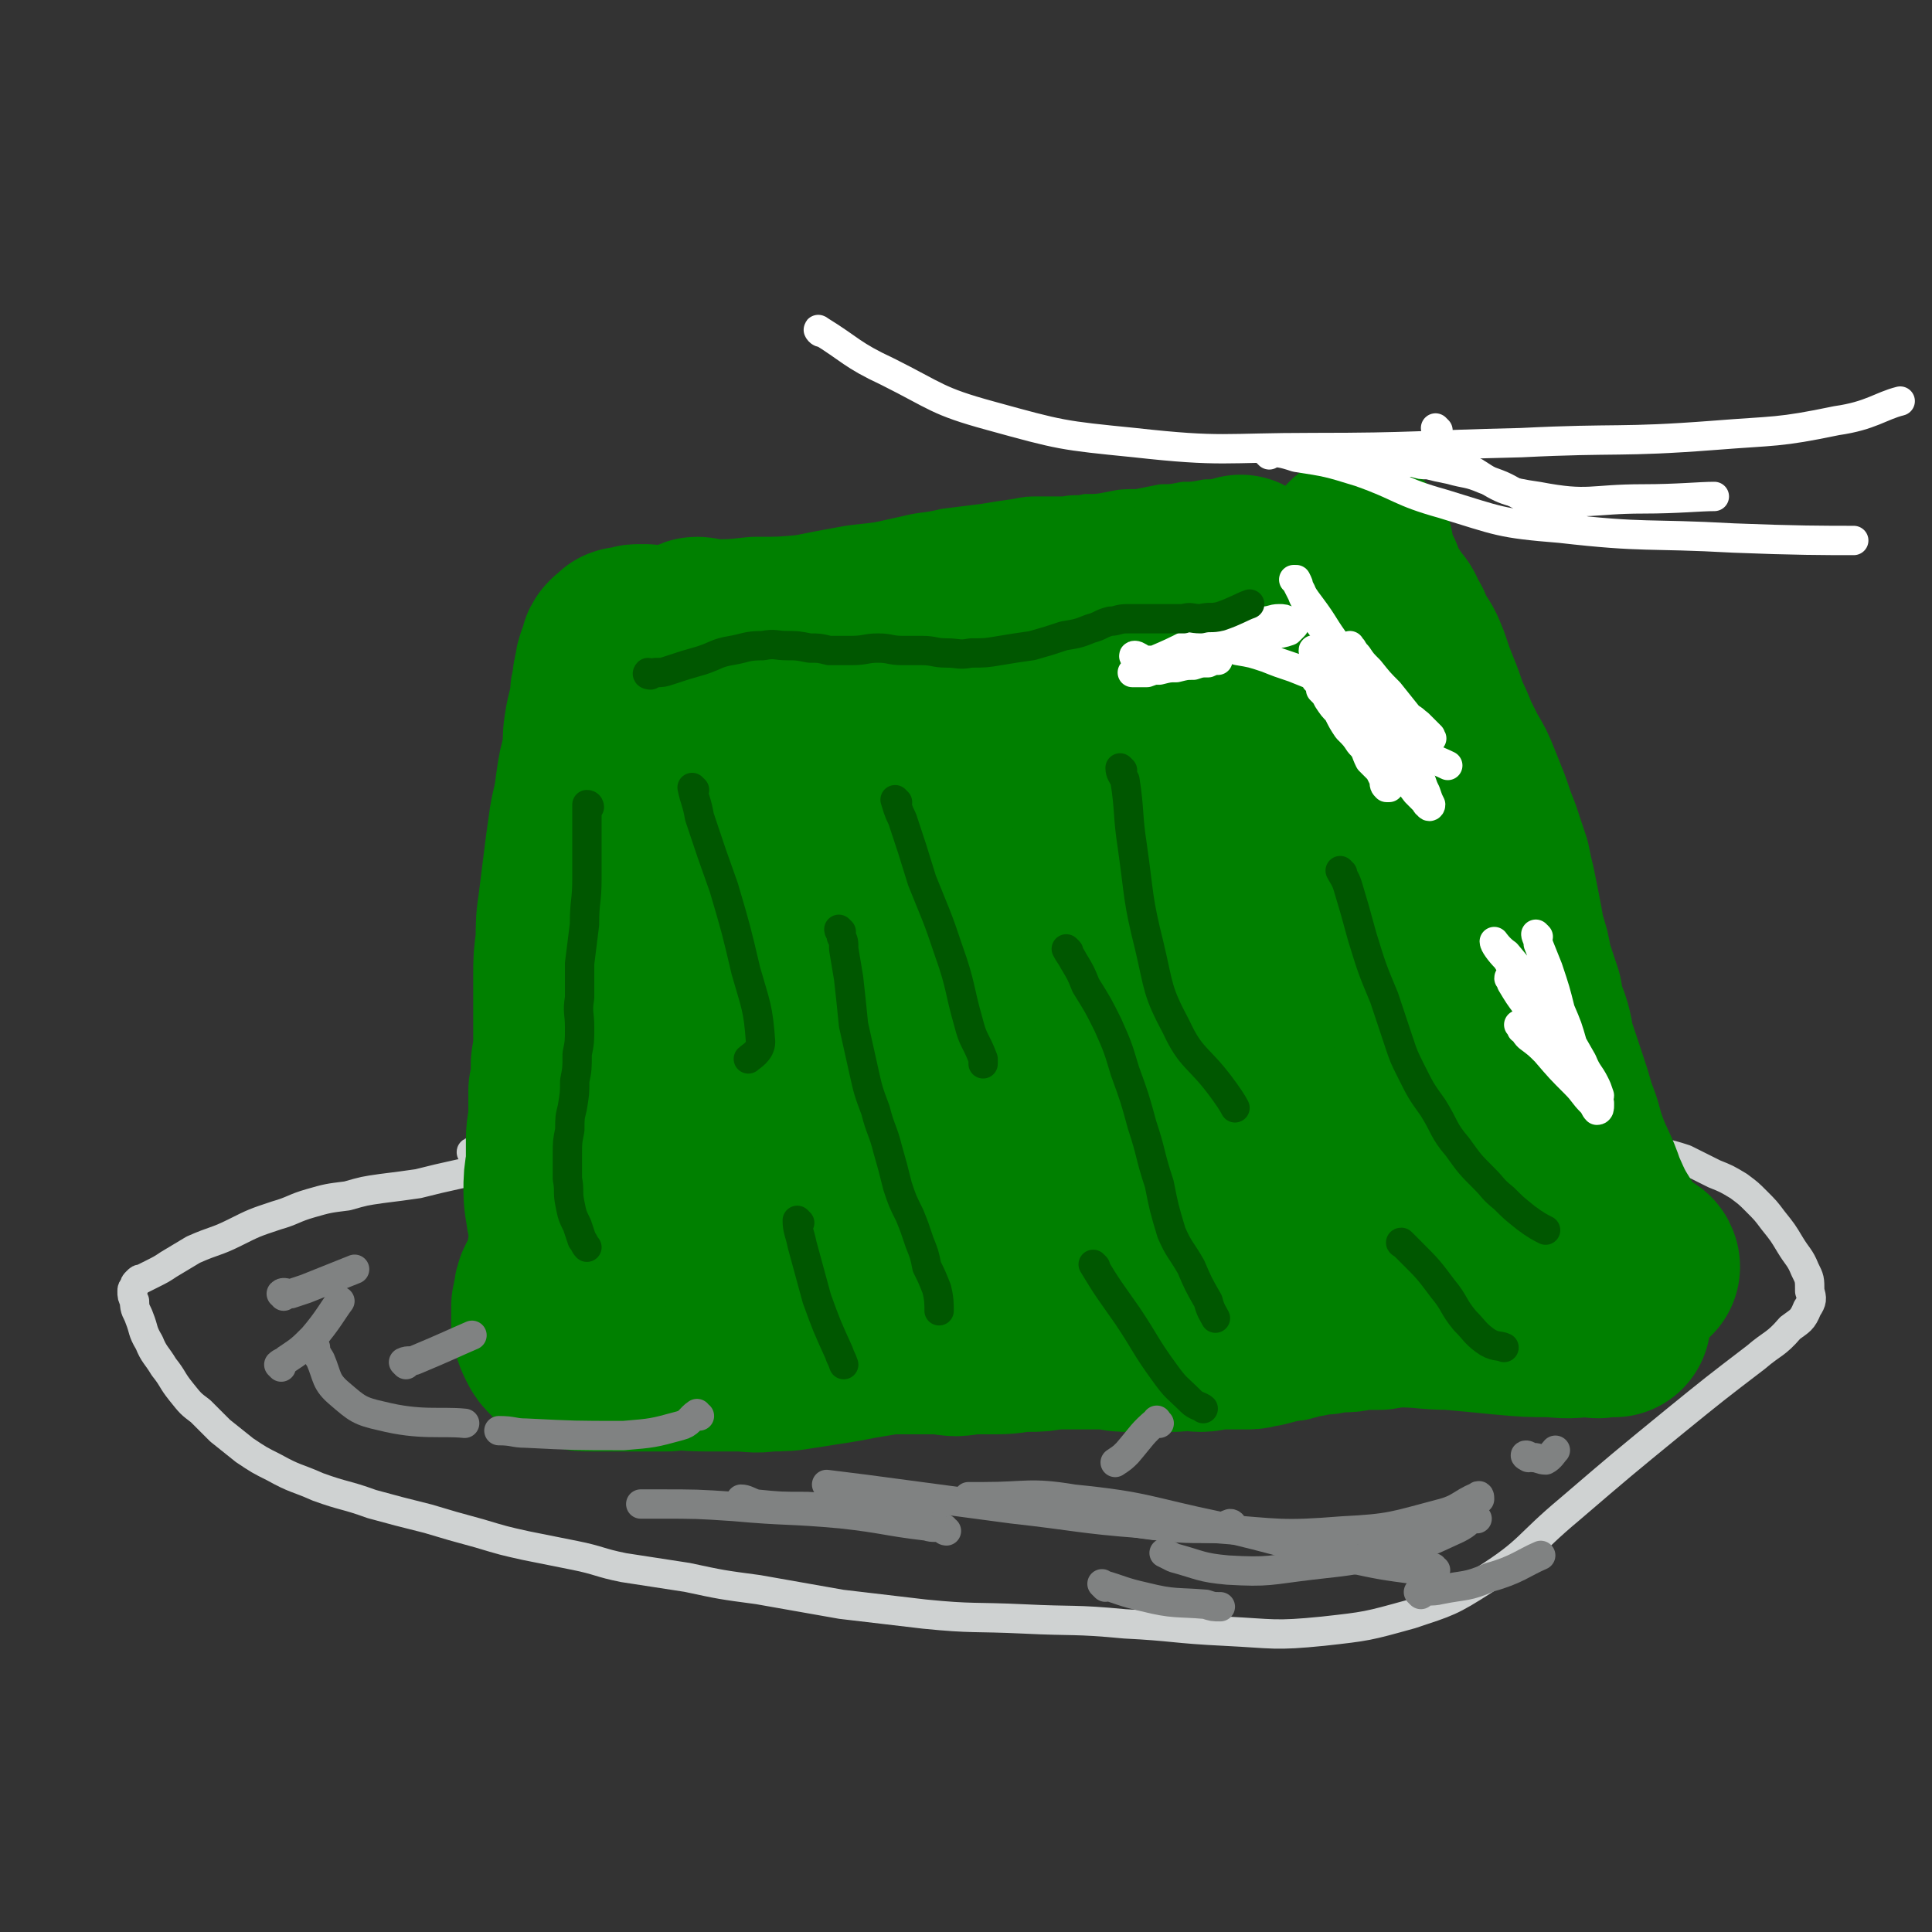 <svg viewBox='0 0 790 790' version='1.1' xmlns='http://www.w3.org/2000/svg' xmlns:xlink='http://www.w3.org/1999/xlink'><rect x="0" y="0" width="790" height="790" fill="#333333" stroke="none"/><g fill='none' stroke='#CFD2D2' stroke-width='12' stroke-linecap='round' stroke-linejoin='round'><path d='M194,472c0,0 -2,-1 -1,-1 2,0 3,1 5,1 10,0 10,1 19,0 17,0 17,0 34,-2 21,-2 21,-2 41,-5 26,-5 26,-6 51,-11 22,-4 22,-5 44,-8 16,-3 16,-2 32,-3 9,-1 9,-1 18,-1 10,0 10,0 19,1 11,0 11,1 22,1 13,1 13,1 25,1 15,1 15,1 31,2 14,1 14,1 28,3 12,1 12,1 23,3 7,1 7,1 15,2 7,1 7,1 15,2 8,1 8,1 17,3 10,1 10,1 19,4 10,2 10,2 20,5 9,3 9,2 18,5 6,3 6,3 12,6 5,2 5,2 10,5 4,3 4,3 7,6 4,4 4,4 7,8 4,5 4,5 7,10 3,5 4,5 6,10 2,4 2,4 2,9 1,3 1,4 -1,7 -2,5 -3,5 -7,8 -6,7 -7,6 -14,12 -17,13 -17,13 -33,26 -22,18 -22,18 -43,36 -18,15 -16,17 -35,29 -14,9 -15,9 -30,14 -18,5 -18,5 -36,7 -20,2 -20,1 -40,0 -21,-1 -21,-2 -41,-3 -21,-2 -21,-1 -41,-2 -21,-1 -21,0 -41,-2 -17,-2 -17,-2 -34,-4 -17,-3 -17,-3 -34,-6 -15,-2 -15,-2 -29,-5 -13,-2 -13,-2 -26,-4 -10,-2 -10,-3 -20,-5 -10,-2 -10,-2 -20,-4 -9,-2 -9,-2 -19,-5 -11,-3 -11,-3 -21,-6 -12,-3 -12,-3 -23,-6 -11,-4 -11,-3 -22,-7 -9,-4 -9,-3 -18,-8 -6,-3 -6,-3 -12,-7 -5,-4 -5,-4 -10,-8 -4,-4 -4,-4 -8,-8 -4,-3 -4,-3 -8,-8 -4,-5 -3,-5 -7,-10 -3,-5 -4,-5 -6,-10 -3,-5 -2,-5 -4,-10 -1,-3 -2,-3 -2,-7 -1,-2 -1,-2 -1,-4 0,-1 0,-1 1,-2 0,-1 0,-1 1,-2 1,-1 1,-1 2,-1 2,-1 2,-1 4,-2 4,-2 4,-2 7,-4 5,-3 5,-3 10,-6 9,-4 9,-3 17,-7 8,-4 8,-4 17,-7 7,-2 7,-3 14,-5 7,-2 7,-2 15,-3 7,-2 7,-2 14,-3 8,-1 8,-1 15,-2 8,-2 8,-2 17,-4 7,-1 7,-1 15,-2 8,-1 8,-1 15,-2 7,-1 7,0 14,-2 10,-2 10,-2 20,-4 11,-3 17,-5 23,-6 '/></g>
<g fill='none' stroke='#008000' stroke-width='12' stroke-linecap='round' stroke-linejoin='round'><path d='M205,560c0,0 -2,0 -1,-1 0,0 1,0 2,-1 1,-1 0,-1 1,-3 0,-2 0,-2 1,-3 0,-4 0,-4 1,-8 2,-6 2,-6 3,-12 2,-9 3,-9 4,-18 2,-10 2,-10 2,-20 1,-8 1,-8 1,-16 1,-6 1,-6 1,-13 1,-6 1,-6 1,-11 1,-6 1,-6 1,-11 0,-6 0,-6 0,-12 0,-6 0,-6 0,-12 0,-7 0,-7 0,-14 0,-7 0,-7 1,-15 0,-7 0,-8 1,-15 1,-8 1,-8 2,-16 1,-7 1,-7 3,-14 1,-7 1,-7 2,-14 1,-6 1,-6 1,-12 1,-5 1,-5 2,-10 1,-5 1,-5 2,-9 1,-5 1,-5 1,-9 1,-5 1,-5 2,-9 0,-4 0,-4 1,-8 0,-3 0,-3 0,-6 1,-3 1,-2 1,-5 1,-2 1,-2 1,-4 1,-2 1,-2 1,-4 0,-2 0,-2 0,-4 1,-2 1,-2 1,-4 0,-2 0,-2 0,-3 1,-1 0,-1 1,-2 0,-1 1,0 1,-1 1,0 1,0 1,-1 1,0 1,0 1,-1 1,0 1,1 2,0 1,0 1,0 3,0 3,-1 3,-1 5,-2 5,0 5,0 10,-1 7,0 7,-1 15,-1 9,-1 9,-1 18,-2 8,-1 8,-2 17,-4 8,-1 8,-1 16,-3 9,-2 9,-3 18,-5 9,-2 9,-2 18,-4 8,-2 8,-1 16,-3 8,-1 8,-1 16,-2 6,-1 6,-1 13,-2 5,-1 5,-1 10,-1 5,0 5,0 10,0 5,-1 5,0 9,-1 5,0 5,0 10,-1 5,-1 5,-1 11,-1 5,-1 5,-1 10,-2 4,0 4,0 9,-1 4,0 4,0 9,-1 4,0 4,0 7,-1 3,0 3,0 6,0 2,0 2,0 4,1 2,0 2,0 3,0 1,0 1,0 2,0 1,0 1,0 2,0 1,0 1,0 1,0 1,1 1,1 2,1 1,1 2,1 3,2 1,0 1,0 2,1 0,1 0,1 1,1 1,1 1,1 1,1 1,1 1,1 1,2 2,1 2,1 3,3 2,2 2,1 4,3 2,2 2,2 4,4 1,1 1,1 2,2 1,1 1,1 2,2 2,2 2,2 3,4 2,2 2,2 4,5 2,3 2,3 4,6 2,3 2,3 4,6 2,3 2,3 4,7 2,5 2,5 3,11 3,9 3,9 5,19 3,9 3,9 6,18 2,12 2,12 4,24 2,9 2,9 4,19 2,9 2,9 4,17 2,10 1,10 3,19 2,8 2,8 3,17 2,9 2,9 4,18 2,9 2,9 5,17 2,7 2,8 4,14 2,6 2,6 4,11 2,6 2,6 3,11 2,6 2,6 3,12 1,6 1,6 2,12 1,4 2,4 3,9 1,3 0,3 1,6 1,3 1,3 2,6 2,3 2,3 3,6 2,2 2,2 3,5 1,3 1,3 2,5 1,2 1,2 2,4 0,1 0,1 0,2 0,1 0,1 -1,1 0,1 0,1 0,1 0,1 0,1 0,2 0,0 1,0 1,1 0,0 0,0 -1,1 0,0 0,0 0,1 -1,1 0,1 -1,2 0,1 0,1 -1,2 0,2 1,2 0,4 0,1 -1,1 -2,2 -1,1 -1,1 -3,2 -3,2 -3,2 -7,3 -4,1 -4,1 -9,2 -8,1 -8,2 -16,3 -10,1 -10,1 -19,2 -9,0 -9,0 -18,0 -9,0 -9,0 -19,-1 -10,-1 -10,-1 -20,-2 -10,-1 -10,-2 -20,-2 -9,-1 -9,0 -19,-1 -8,0 -9,0 -17,0 -7,-1 -7,-2 -14,-2 -6,-1 -6,-1 -13,-1 -7,0 -7,0 -15,-1 -7,-1 -7,-1 -15,-2 -8,0 -8,0 -16,-1 -8,0 -8,0 -16,-1 -7,-1 -7,-1 -14,-1 -5,-1 -5,-1 -10,-1 -5,0 -5,0 -10,0 -5,-1 -5,-1 -10,-1 -5,0 -5,0 -10,0 -6,0 -6,0 -11,0 -5,0 -5,0 -10,0 -4,0 -4,0 -8,0 -4,0 -4,0 -8,0 -4,-1 -4,-1 -7,-1 -4,0 -4,0 -8,0 -3,0 -3,0 -7,0 -3,0 -3,0 -6,0 -2,0 -2,0 -5,0 -2,0 -2,0 -5,0 -2,0 -2,0 -4,0 -2,0 -2,0 -4,0 -3,1 -3,1 -5,1 -2,1 -2,0 -4,1 -3,0 -3,0 -5,0 -2,0 -2,0 -4,0 -1,0 -1,0 -3,0 -1,0 -1,0 -1,0 0,-1 0,-1 1,-2 '/></g>
<g fill='none' stroke='#008000' stroke-width='79' stroke-linecap='round' stroke-linejoin='round'><path d='M278,310c0,0 -1,-1 -1,-1 1,0 2,1 4,1 1,0 1,0 2,-1 2,0 2,0 3,0 2,0 2,0 4,-1 2,0 2,0 4,0 2,-1 2,-1 4,-1 2,-1 2,-1 3,-1 2,-1 2,-1 4,-1 1,0 1,0 3,-1 1,0 1,0 2,-1 1,0 1,0 3,0 1,0 1,0 2,0 2,0 2,0 3,0 2,-1 2,-1 4,-1 1,0 1,0 3,-1 1,0 1,0 2,0 2,0 2,0 3,0 1,0 2,-1 3,-1 '/><path d='M278,288c0,0 -1,-1 -1,-1 3,-1 4,0 7,-1 4,-1 4,-1 8,-2 6,-1 6,-1 11,-2 6,-2 6,-2 12,-3 6,-2 6,-1 12,-2 4,0 4,0 9,-1 3,0 3,0 7,0 4,0 4,0 7,0 2,0 2,1 5,1 1,0 1,1 3,1 2,0 2,-1 4,-1 2,0 2,0 4,0 3,0 3,0 5,0 3,0 3,0 6,0 3,0 3,0 6,0 2,0 2,-1 4,-1 0,0 0,0 0,0 '/><path d='M262,272c0,-1 -1,-2 -1,-1 -1,0 -1,0 -1,1 -1,1 -1,1 -1,2 0,1 0,1 0,1 2,0 2,0 4,0 4,0 4,0 9,0 8,0 8,0 16,-1 7,0 7,-1 13,-1 6,0 6,0 11,0 6,0 6,1 12,1 7,0 7,0 14,0 8,0 8,0 15,0 7,0 7,-1 13,0 5,1 5,2 10,3 3,1 3,0 6,1 3,1 3,1 5,1 2,0 2,0 5,0 2,1 2,1 5,1 2,0 2,0 5,0 3,0 3,0 5,0 3,0 3,0 5,0 2,1 2,1 4,1 3,0 3,0 5,0 3,0 3,0 5,0 3,0 3,0 5,0 2,0 2,-1 5,-1 2,0 2,0 4,0 3,0 3,0 5,0 2,0 2,0 4,0 3,0 3,0 6,0 3,0 3,0 6,-1 3,0 3,-1 6,-1 3,0 4,1 7,2 '/><path d='M286,260c-1,0 -2,-1 -1,-1 2,0 2,1 5,1 10,0 10,0 19,-1 11,0 11,0 22,-1 10,-2 10,-2 21,-4 9,-1 9,-1 17,-2 7,-1 7,-1 14,-1 7,-1 7,-1 14,-1 6,0 6,0 12,0 6,0 6,0 12,-1 6,0 6,-1 12,-2 5,-1 5,0 11,-1 5,0 5,0 10,0 3,0 3,0 7,1 3,0 3,0 5,0 3,0 3,1 5,1 1,0 1,0 3,0 2,0 2,0 3,0 2,0 2,-1 4,-1 1,0 1,0 3,0 2,0 2,0 4,0 3,0 3,0 5,0 2,0 2,0 4,0 1,0 1,0 3,0 1,0 1,0 2,0 0,0 0,0 1,0 1,0 1,0 1,0 0,0 0,0 1,0 0,0 0,0 1,0 0,0 0,1 1,1 1,0 1,0 1,0 1,0 1,0 2,0 1,0 1,0 1,1 0,0 0,0 1,0 0,0 0,0 1,1 1,1 1,1 1,2 1,1 1,1 2,2 1,2 1,2 1,4 1,2 0,2 1,5 0,3 0,3 1,7 0,4 0,4 1,9 1,6 2,6 3,11 2,7 2,7 4,13 2,7 2,7 4,14 2,7 1,7 3,14 1,7 0,7 1,14 1,5 1,5 2,11 1,6 1,6 2,12 2,6 2,6 4,13 1,5 1,6 3,11 1,5 3,4 4,9 2,5 1,6 2,11 1,6 1,6 1,12 1,6 1,6 2,12 1,5 1,5 3,9 1,5 2,4 3,8 2,3 2,3 3,6 1,4 1,4 2,7 1,4 1,4 1,8 1,4 1,4 2,9 1,4 1,4 3,9 1,4 1,4 3,8 1,4 1,4 3,7 2,2 3,3 5,4 '/><path d='M508,235c0,-1 -1,-2 -1,-1 1,1 2,2 3,4 1,2 1,2 2,4 2,3 2,3 4,7 3,6 3,6 5,13 3,9 3,9 5,17 3,8 3,8 5,15 1,7 1,8 3,15 2,7 3,7 5,15 2,7 1,7 3,15 2,8 2,8 4,16 2,8 3,8 5,16 1,7 1,7 3,14 1,6 2,6 3,12 2,6 2,6 4,12 2,5 2,5 3,11 2,6 1,6 3,11 1,6 1,6 3,11 2,5 2,5 4,10 3,5 3,5 5,9 2,5 2,5 4,9 2,5 2,5 4,10 1,6 1,6 3,11 1,5 1,5 3,9 1,4 1,5 2,9 1,3 2,3 3,6 1,3 1,3 2,6 1,2 1,2 2,5 0,2 0,2 1,4 0,1 0,1 1,3 0,1 0,1 0,1 1,1 1,1 1,1 0,1 1,1 1,1 0,0 0,-1 1,-1 '/><path d='M620,533c0,-1 -1,-1 -1,-1 -1,-1 -1,0 -2,0 -1,1 -1,1 -2,1 -2,0 -2,1 -3,1 -3,0 -3,0 -5,0 -3,0 -3,0 -7,-1 -4,0 -4,0 -7,0 -4,-1 -4,-1 -7,-2 -3,0 -3,0 -6,-1 -2,-1 -2,-1 -5,-2 -3,-1 -3,-1 -6,-2 -4,-2 -4,-2 -8,-3 -3,-2 -3,-2 -7,-3 -4,-1 -4,-1 -9,-2 -5,-2 -5,-2 -9,-3 -5,-1 -5,-1 -10,-3 -5,-1 -5,-1 -10,-1 -4,-1 -4,-1 -8,-1 -4,-1 -4,-1 -8,-1 -5,0 -5,0 -9,0 -5,0 -5,0 -9,-1 -5,0 -5,0 -9,0 -5,0 -5,0 -9,-1 -5,0 -5,0 -10,0 -4,0 -4,0 -9,0 -4,0 -4,0 -9,0 -4,0 -4,0 -9,0 -3,0 -3,0 -7,0 -4,-1 -3,-1 -7,-1 -4,0 -4,0 -7,0 -4,0 -4,0 -8,1 -4,0 -4,0 -9,0 -4,0 -4,1 -9,1 -5,0 -5,0 -9,0 -4,0 -4,0 -8,0 -4,0 -4,0 -8,0 -4,1 -4,1 -8,1 -4,1 -4,1 -9,2 -5,1 -5,1 -10,1 -5,1 -5,1 -9,1 -4,1 -4,1 -8,1 -4,0 -4,0 -8,1 -3,0 -3,1 -7,1 -3,1 -3,0 -6,1 -3,0 -3,0 -6,1 -3,0 -3,0 -6,0 -3,0 -3,0 -6,1 -3,0 -3,0 -6,1 -3,0 -3,0 -6,1 -2,0 -2,0 -5,1 -3,0 -3,0 -5,1 -2,0 -2,0 -5,1 -2,0 -2,0 -4,0 -2,1 -2,1 -5,2 -1,0 -1,0 -3,0 -1,1 -1,1 -2,1 -1,0 -1,1 -2,0 0,0 0,-1 0,-2 0,-1 0,-1 0,-3 0,-2 0,-2 1,-4 1,-2 1,-2 1,-5 1,-3 1,-3 1,-6 1,-3 1,-3 2,-6 1,-4 1,-4 1,-8 1,-5 0,-5 0,-9 1,-6 1,-6 1,-11 1,-7 1,-7 1,-13 0,-8 0,-8 1,-15 0,-7 0,-7 1,-14 0,-7 0,-7 1,-13 0,-7 0,-7 0,-13 0,-6 1,-6 1,-13 1,-6 1,-6 1,-12 1,-6 1,-6 1,-12 1,-6 1,-6 2,-13 0,-7 0,-7 0,-14 1,-6 1,-6 1,-12 1,-4 0,-4 1,-9 0,-3 1,-3 1,-6 1,-2 1,-2 1,-4 1,-1 1,-1 1,-2 0,-1 0,-1 0,-3 0,0 0,0 1,0 0,-1 0,-2 0,-3 1,0 1,0 1,-1 1,0 1,0 1,0 1,-1 1,-1 2,-2 1,-2 2,-1 3,-3 3,-3 4,-5 5,-6 '/><path d='M271,300c0,0 -1,-1 -1,-1 0,1 0,2 0,3 0,3 0,3 0,6 -1,8 0,8 -1,17 -1,8 -1,8 -3,16 -2,9 -2,9 -4,17 -2,9 -1,9 -3,17 -2,8 -2,8 -4,15 -2,8 -2,8 -3,17 -2,8 -2,8 -4,16 -2,8 -1,8 -3,15 -2,7 -2,7 -4,14 -1,6 -1,6 -2,12 -1,6 -1,6 -2,11 -1,5 -2,5 -2,11 -1,4 -1,4 -1,9 -1,4 -1,4 -1,9 -1,3 -2,3 -2,7 -1,3 -1,3 -1,6 -1,3 -1,3 -2,5 -1,2 -1,2 -2,4 -1,2 -1,2 -1,4 -1,2 0,2 -1,4 0,2 0,2 0,5 0,2 0,2 0,3 1,3 1,3 2,5 1,2 1,2 3,4 2,1 2,1 5,2 4,1 4,1 8,1 6,0 6,0 13,0 9,0 9,0 18,0 7,-1 7,0 15,0 7,0 7,0 13,0 7,0 7,1 13,0 7,0 7,0 13,-1 7,-1 6,-1 13,-2 6,-1 6,-1 11,-2 6,-1 6,-1 12,-2 6,0 6,0 11,0 6,0 6,0 11,0 6,1 6,1 11,0 6,0 6,0 11,0 7,0 7,-1 13,-1 5,0 5,0 10,-1 5,0 5,0 9,0 4,0 4,0 8,0 4,0 4,0 8,0 3,1 3,1 7,1 3,0 3,0 5,0 4,0 4,0 7,0 3,0 3,0 6,0 3,0 3,-1 6,-1 2,0 2,1 5,1 3,0 3,-1 6,-1 3,0 3,0 6,0 3,0 3,0 7,0 3,0 3,-1 6,-1 4,-1 4,-1 7,-2 3,0 3,0 6,-1 3,-1 3,-1 5,-1 3,-1 3,-1 5,-1 3,0 3,0 5,-1 3,0 3,0 6,0 3,0 3,-1 7,-1 3,0 5,0 7,0 '/><path d='M361,282c0,-1 -1,-1 -1,-1 0,-1 1,-1 2,-2 0,0 0,0 0,0 -1,-1 -1,-1 -1,-1 -2,-1 -2,-1 -3,-1 -1,0 -1,0 -3,-1 -2,0 -2,0 -5,-1 -3,0 -3,0 -6,-1 -4,0 -4,0 -7,-1 -4,0 -3,0 -7,-1 -3,0 -3,0 -7,0 -3,-1 -3,-1 -6,-1 -3,0 -3,0 -6,-1 -3,0 -3,0 -6,0 -3,-1 -3,-1 -6,-1 -3,-1 -3,-1 -6,-1 -4,0 -4,-1 -8,-1 -3,-1 -3,-1 -6,-1 -3,-1 -3,-1 -6,-1 -2,-1 -2,-1 -5,-2 -2,0 -2,0 -4,-1 -1,0 -1,0 -3,0 -1,0 -1,0 -3,1 -1,0 -1,0 -2,0 -1,0 -1,0 -1,1 -1,0 -1,1 -2,1 -1,1 -1,1 -1,2 0,2 0,2 -1,3 -1,2 -1,2 -1,4 -1,3 -1,3 -1,6 -1,3 -1,3 -1,6 -1,5 -1,5 -2,9 -1,6 -1,6 -1,13 -2,7 -2,7 -3,14 -1,9 -2,9 -3,17 -1,7 -1,7 -2,15 -1,8 -1,8 -2,16 -1,7 -1,7 -1,15 -1,7 -1,7 -1,14 0,6 0,6 0,13 0,6 0,6 0,12 0,5 0,5 -1,11 0,6 0,6 -1,11 0,5 0,5 0,10 0,5 -1,5 -1,10 0,5 0,5 0,10 -1,6 -1,6 -1,11 0,5 1,7 1,9 '/><path d='M316,313c0,0 -1,-1 -1,-1 -1,1 0,2 0,4 -2,12 -2,12 -4,24 -2,18 -3,18 -5,37 -2,20 -1,21 -2,41 -1,19 -1,19 -2,38 -1,14 -1,14 -2,28 0,6 0,6 -1,11 0,4 0,4 -1,8 0,0 0,1 0,1 '/><path d='M348,318c0,0 -1,-1 -1,-1 0,2 1,3 1,6 1,12 1,12 1,24 0,19 -1,19 -1,39 -1,21 -1,21 -1,42 0,13 1,13 1,26 0,5 -1,6 0,10 0,2 2,2 3,3 '/><path d='M396,301c0,0 -1,-1 -1,-1 0,3 0,4 1,7 0,10 0,10 0,20 0,19 0,19 -1,38 -1,24 -1,24 -2,48 0,19 0,19 0,37 0,10 0,10 1,19 1,5 1,6 2,9 1,1 2,0 3,0 '/><path d='M449,290c0,0 -1,-1 -1,-1 1,5 2,6 2,12 2,14 2,14 3,28 2,19 1,19 2,37 2,18 3,18 5,36 3,17 3,17 5,33 2,8 1,8 3,16 1,5 2,6 3,11 '/><path d='M479,282c0,-1 -2,-2 -1,-1 1,0 2,1 4,3 5,6 6,5 9,13 6,12 6,13 9,26 4,18 5,18 7,36 2,24 2,24 1,48 -1,20 -4,20 -6,41 -1,10 -1,10 0,19 0,4 1,4 3,7 1,2 1,3 1,5 '/><path d='M660,540c0,0 0,-1 -1,-1 -2,0 -2,1 -4,1 -2,1 -2,0 -5,0 -7,0 -7,1 -15,0 -10,0 -10,0 -21,-1 -10,-1 -10,-1 -21,-2 -10,0 -10,-1 -21,-1 -12,0 -12,0 -23,0 -15,0 -16,1 -31,0 -16,-1 -16,-2 -33,-3 -13,-2 -13,-1 -25,-3 -6,-1 -6,-2 -11,-4 0,0 0,0 -1,-1 '/><path d='M672,518c0,0 0,-1 -1,-1 -1,0 -1,0 -1,0 -2,-1 -2,-1 -3,-2 -2,-1 -2,-1 -3,-2 -3,-4 -3,-4 -5,-8 -5,-8 -5,-8 -9,-17 -3,-9 -4,-9 -7,-17 -3,-8 -2,-8 -5,-15 -2,-7 -2,-7 -4,-13 -2,-6 -2,-6 -4,-12 -2,-6 -1,-6 -3,-12 -2,-5 -2,-5 -3,-11 -2,-6 -2,-6 -4,-12 -1,-6 -1,-6 -3,-12 -1,-6 -1,-6 -2,-11 -1,-5 -1,-5 -2,-10 -1,-4 -1,-4 -2,-9 -2,-6 -2,-6 -4,-12 -2,-5 -2,-5 -4,-11 -2,-5 -2,-5 -4,-10 -2,-5 -2,-5 -5,-10 -2,-4 -2,-4 -4,-8 -2,-5 -2,-5 -4,-9 -2,-6 -2,-6 -4,-11 -2,-5 -2,-5 -4,-11 -2,-5 -2,-5 -5,-9 -2,-4 -1,-4 -4,-8 -1,-3 -1,-3 -3,-5 -1,-2 -1,-2 -3,-4 -1,-2 -1,-2 -2,-3 -1,-3 -1,-3 -2,-6 -1,-2 -2,-2 -3,-4 -1,-3 -1,-3 -1,-5 0,-2 0,-2 0,-3 '/></g>
<g fill='none' stroke='#808282' stroke-width='12' stroke-linecap='round' stroke-linejoin='round'><path d='M115,559c0,0 -1,-1 -1,-1 1,-1 2,-1 3,-2 6,-4 6,-4 11,-9 6,-7 8,-11 11,-15 '/><path d='M166,558c0,0 -1,-1 -1,-1 2,-1 3,0 5,-1 12,-5 16,-7 23,-10 '/><path d='M304,614c0,0 -1,-1 -1,-1 2,0 3,1 6,2 10,1 10,1 21,1 15,1 15,0 31,0 5,-1 4,-1 9,-1 '/><path d='M452,649c-1,-1 -2,-2 -1,-1 7,2 8,3 17,5 12,3 13,2 25,3 3,1 3,1 6,1 '/><path d='M581,652c0,0 -1,-1 -1,-1 4,-1 5,0 9,-1 10,-2 11,-1 20,-5 11,-3 14,-6 21,-9 '/><path d='M625,596c0,0 -2,-1 -1,-1 1,0 1,1 3,1 2,0 3,1 5,1 2,-1 3,-3 4,-4 '/><path d='M474,582c-1,0 -1,-2 -1,-1 -6,5 -6,6 -12,13 -2,2 -2,2 -5,4 '/><path d='M604,621c0,0 -1,-1 -1,-1 -3,2 -3,3 -7,5 -11,5 -12,6 -24,9 -18,4 -18,4 -36,6 -17,2 -17,3 -34,2 -11,-1 -11,-2 -22,-5 -2,-1 -2,-1 -4,-2 '/><path d='M605,613c0,-1 0,-2 -1,-1 -7,3 -7,5 -15,7 -19,5 -20,6 -40,7 -25,2 -26,1 -52,-1 -21,-1 -21,0 -42,-4 -12,-2 -15,-5 -22,-8 '/><path d='M587,642c-1,0 -1,-1 -1,-1 -3,0 -3,2 -6,1 -15,-2 -15,-2 -29,-5 -27,-6 -27,-7 -53,-13 -29,-6 -29,-8 -59,-11 -18,-3 -19,-1 -37,-1 -3,0 -3,0 -6,0 '/><path d='M504,624c0,0 0,-1 -1,-1 -3,1 -3,2 -6,2 -15,0 -15,0 -30,-2 -26,-2 -26,-3 -53,-6 -30,-4 -30,-4 -60,-8 -8,-1 -8,-1 -16,-2 '/><path d='M387,626c-1,0 -1,-1 -1,-1 -4,-1 -4,0 -7,-1 -17,-2 -17,-3 -35,-5 -22,-2 -22,-1 -44,-3 -15,-1 -15,-1 -31,-1 -3,0 -3,0 -7,0 '/><path d='M286,579c-1,0 -1,-1 -1,-1 -3,2 -3,4 -7,5 -11,3 -11,3 -23,4 -20,0 -20,0 -40,-1 -5,0 -5,-1 -11,-1 '/><path d='M129,551c0,0 -1,-1 -1,-1 1,2 1,3 3,6 3,7 2,9 8,14 7,6 8,7 17,9 16,4 24,2 34,3 '/></g>
<g fill='none' stroke='#FFFFFF' stroke-width='12' stroke-linecap='round' stroke-linejoin='round'><path d='M465,269c-1,0 -2,-1 -1,-1 1,0 2,1 4,2 2,0 2,0 5,0 3,0 3,0 7,0 3,0 3,0 7,0 3,0 3,0 5,0 2,0 2,0 3,0 1,0 1,0 2,0 1,0 1,0 1,0 -1,0 -2,0 -4,1 -3,0 -3,0 -6,1 -3,0 -3,0 -7,1 -3,0 -3,0 -7,1 -3,0 -2,0 -5,1 -2,0 -2,0 -3,0 -1,0 -1,0 -2,0 0,0 -1,0 -1,0 1,-1 1,-1 2,-2 3,-2 4,-1 7,-3 7,-3 7,-3 15,-7 9,-3 9,-3 18,-6 5,-2 5,-2 11,-3 4,0 4,-1 7,-1 2,0 2,0 4,1 1,0 1,0 1,1 1,0 1,0 1,0 1,0 0,1 0,1 -1,1 -1,1 -2,2 -3,1 -3,1 -6,1 -3,1 -3,1 -7,2 -3,1 -3,1 -6,2 -2,0 -2,0 -4,1 -2,0 -2,0 -3,0 -1,0 -1,0 -1,0 -1,0 -2,0 -2,0 1,0 2,1 4,1 2,0 2,0 4,1 6,1 6,1 12,3 5,2 5,2 11,4 5,2 5,2 10,4 3,2 3,2 6,4 3,1 3,1 5,2 1,0 1,0 2,1 1,0 1,0 1,0 0,0 0,-1 -1,-2 -1,-1 -2,-1 -3,-2 -1,-2 -1,-2 -3,-4 -2,-2 -2,-2 -4,-5 -1,-2 -2,-1 -3,-3 -1,-1 -2,-3 -2,-2 1,1 2,2 4,5 3,4 3,4 5,8 4,5 4,5 8,10 3,5 3,5 6,11 3,4 2,5 4,10 2,3 2,3 3,6 0,2 0,2 0,4 1,1 1,1 1,2 0,0 -1,0 -1,0 -1,-1 -1,-1 -1,-3 -1,-2 -1,-2 -2,-4 -2,-2 -2,-2 -4,-4 -2,-4 -1,-4 -4,-7 -2,-3 -2,-3 -5,-6 -2,-3 -2,-3 -4,-7 -2,-2 -2,-2 -4,-5 -1,-2 -1,-2 -3,-4 0,-2 0,-2 -1,-3 0,0 -1,-1 -1,-1 2,1 3,1 4,3 4,4 4,4 7,7 7,8 7,8 14,16 5,5 5,5 9,11 4,5 4,5 7,9 2,2 2,2 4,4 0,0 0,1 1,1 0,1 1,1 1,0 -1,-2 -1,-2 -2,-5 -1,-2 -1,-2 -2,-5 -1,-2 -1,-2 -2,-4 0,-2 0,-2 0,-3 '/><path d='M556,275c0,-1 -1,-1 -1,-1 -1,-1 -1,-1 -2,-3 -2,-1 -2,-1 -4,-3 -2,-4 -2,-4 -5,-7 -3,-4 -3,-4 -6,-8 -2,-3 -2,-3 -4,-7 -2,-3 -1,-3 -3,-6 0,-1 0,-1 -1,-3 -1,0 -1,0 -1,0 1,1 1,1 2,3 2,4 2,4 5,8 6,8 5,8 11,16 6,8 6,8 13,15 6,6 6,6 12,11 4,3 4,3 8,6 2,2 2,2 4,4 0,0 0,0 1,1 0,1 1,1 0,1 0,0 -1,-1 -2,-2 -1,-1 -1,-1 -2,-2 -2,-3 -2,-3 -5,-5 -4,-5 -4,-5 -8,-10 -4,-4 -4,-4 -8,-9 -3,-3 -3,-3 -5,-6 -1,-1 -1,-1 -2,-2 0,-1 0,-1 -1,-1 0,-1 0,-1 0,-1 0,1 1,1 2,3 1,3 1,3 2,6 3,6 3,6 6,11 3,6 3,6 7,12 4,5 4,5 9,9 6,5 10,6 14,8 '/><path d='M629,383c0,0 -1,-1 -1,-1 0,1 1,2 1,4 2,5 2,5 4,10 3,9 3,9 5,17 3,7 3,7 5,14 1,4 1,4 2,8 1,3 1,3 1,5 0,1 0,1 0,2 0,1 0,1 1,1 0,0 0,1 0,1 -2,-3 -2,-3 -4,-6 -5,-7 -5,-7 -9,-13 -5,-7 -5,-7 -10,-14 -3,-4 -3,-4 -6,-9 0,-1 -1,-3 -1,-2 2,0 3,2 5,4 2,2 2,2 5,5 2,3 2,3 4,6 2,4 2,4 4,7 1,2 1,2 2,4 0,1 1,2 1,2 0,-1 -1,-3 -2,-5 -5,-7 -5,-7 -10,-14 -5,-9 -5,-9 -10,-17 -3,-3 -5,-6 -5,-7 0,0 2,3 5,5 5,6 5,6 10,12 7,9 7,9 13,18 4,7 4,7 8,14 2,5 3,5 5,9 1,2 1,2 2,5 0,1 -1,1 0,3 0,0 0,0 0,1 0,1 0,2 -1,2 -1,-1 -1,-2 -2,-3 -4,-4 -3,-4 -7,-8 -6,-6 -6,-6 -12,-13 -3,-3 -3,-3 -7,-6 -1,-1 -1,-1 -2,-3 -1,0 -1,0 -1,-1 0,0 0,0 -1,-1 0,0 0,0 0,0 2,1 2,1 4,3 2,2 2,2 5,5 3,2 5,3 7,4 '/></g>
<g fill='none' stroke='#005700' stroke-width='12' stroke-linecap='round' stroke-linejoin='round'><path d='M284,323c0,0 -1,-1 -1,-1 1,5 2,6 3,12 5,15 5,15 10,29 5,17 5,17 9,34 4,14 5,15 6,29 0,4 -4,6 -5,7 '/><path d='M327,500c0,0 -1,-1 -1,-1 0,4 1,5 2,10 3,11 3,11 6,22 4,11 4,11 9,22 1,3 1,2 2,5 '/><path d='M367,328c0,0 -1,-1 -1,-1 1,3 1,4 3,8 4,12 4,12 8,25 6,15 6,14 11,29 5,14 4,15 8,29 2,8 3,7 6,15 0,1 0,1 0,2 '/><path d='M448,518c0,0 -1,-1 -1,-1 6,10 7,11 14,21 8,12 7,12 15,23 5,7 5,6 11,12 2,2 4,2 5,3 '/><path d='M459,315c0,0 -1,-1 -1,-1 0,2 1,3 2,5 2,13 1,14 3,27 3,21 2,21 7,41 4,17 3,18 11,33 6,13 9,12 18,24 3,4 5,7 6,9 '/><path d='M574,509c0,0 -2,-1 -1,-1 1,1 2,2 4,4 7,7 7,7 13,15 5,6 4,7 9,13 4,4 4,5 8,8 4,3 6,2 8,3 '/><path d='M266,276c0,0 -2,0 -1,-1 1,0 2,1 3,0 3,0 3,0 6,-1 6,-2 6,-2 13,-4 6,-2 6,-3 12,-4 6,-1 6,-2 13,-2 5,-1 5,0 10,0 4,0 4,0 9,1 4,0 4,0 8,1 5,0 5,0 9,0 6,0 6,-1 11,-1 5,0 5,1 10,1 4,0 4,0 8,0 5,0 5,1 10,1 5,0 5,1 10,0 6,0 6,0 12,-1 6,-1 6,-1 13,-2 7,-2 7,-2 13,-4 6,-1 6,-1 11,-3 4,-1 4,-2 8,-3 3,0 3,-1 7,-1 2,0 2,0 5,0 3,0 3,0 6,0 3,0 3,0 6,0 3,0 3,0 6,0 3,-1 3,0 7,0 4,-1 4,0 8,-1 6,-2 9,-4 12,-5 '/><path d='M241,330c0,0 0,-1 -1,-1 0,4 0,5 0,10 0,10 0,10 0,20 0,10 -1,9 -1,19 -1,8 -1,8 -2,16 0,7 0,7 0,14 -1,6 0,6 0,12 0,6 0,6 -1,11 0,6 0,6 -1,11 0,5 0,5 -1,11 -1,4 -1,4 -1,9 -1,5 -1,5 -1,10 0,5 0,5 0,10 1,5 0,5 1,10 1,5 1,5 3,9 1,3 1,3 2,6 1,1 1,2 2,3 '/><path d='M344,381c0,0 -1,-1 -1,-1 0,1 1,1 1,3 1,2 1,2 1,5 1,6 1,6 2,12 1,9 1,9 2,19 2,9 2,9 4,18 2,9 2,9 5,17 2,8 3,8 5,16 2,7 2,7 4,15 2,6 2,6 5,12 2,5 2,5 4,11 2,5 2,5 3,10 2,4 2,4 4,9 1,4 1,6 1,9 '/><path d='M437,389c0,0 -1,-1 -1,-1 1,2 2,3 3,5 3,5 3,5 5,10 5,8 5,8 9,16 4,9 4,9 7,19 4,11 4,11 7,22 4,12 3,12 7,24 2,10 2,10 5,20 3,7 4,7 8,14 3,7 3,7 7,14 1,4 2,5 3,7 '/><path d='M549,357c0,0 -1,-1 -1,-1 1,2 2,3 3,6 3,10 3,10 6,21 4,13 4,13 9,25 3,9 3,9 6,18 2,6 2,6 5,12 4,8 4,8 9,15 5,8 4,9 10,16 5,7 5,7 11,13 4,4 3,4 8,8 4,4 4,4 9,8 4,3 6,4 8,5 '/></g>
<g fill='none' stroke='#808282' stroke-width='12' stroke-linecap='round' stroke-linejoin='round'><path d='M116,530c0,-1 -1,-1 -1,-1 1,-1 2,0 4,0 3,-1 3,-1 6,-2 10,-4 15,-6 20,-8 '/></g>
<g fill='none' stroke='#FFFFFF' stroke-width='12' stroke-linecap='round' stroke-linejoin='round'><path d='M336,136c-1,0 -2,-2 -1,-1 13,8 13,10 28,17 20,10 20,12 42,18 29,8 29,8 59,11 36,4 36,2 73,2 42,0 42,-1 85,-2 40,-2 40,0 79,-3 25,-2 26,-1 50,-6 14,-2 18,-6 26,-8 '/><path d='M519,186c0,0 -1,-1 -1,-1 5,0 6,0 12,2 13,2 13,2 26,6 17,6 16,8 34,13 23,7 23,8 48,10 35,4 35,2 71,4 25,1 37,1 49,1 '/><path d='M588,176c0,0 -1,-1 -1,-1 1,2 1,3 3,6 6,6 5,8 13,12 11,7 12,8 26,10 21,4 21,1 43,1 14,0 23,-1 29,-1 '/><path d='M645,216c0,0 0,-1 -1,-1 0,0 -1,0 -1,0 -1,0 -1,0 -1,0 -1,-1 -1,-1 -2,-2 -1,0 -1,0 -2,-1 -2,-1 -2,-1 -3,-2 -6,-3 -6,-4 -11,-6 -9,-5 -8,-5 -17,-8 -7,-3 -7,-2 -14,-4 -5,-1 -5,-1 -9,-2 -3,0 -3,0 -6,-1 -2,0 -2,0 -4,0 -3,-1 -3,-1 -6,-1 -2,0 -2,0 -3,0 '/></g>
</svg>